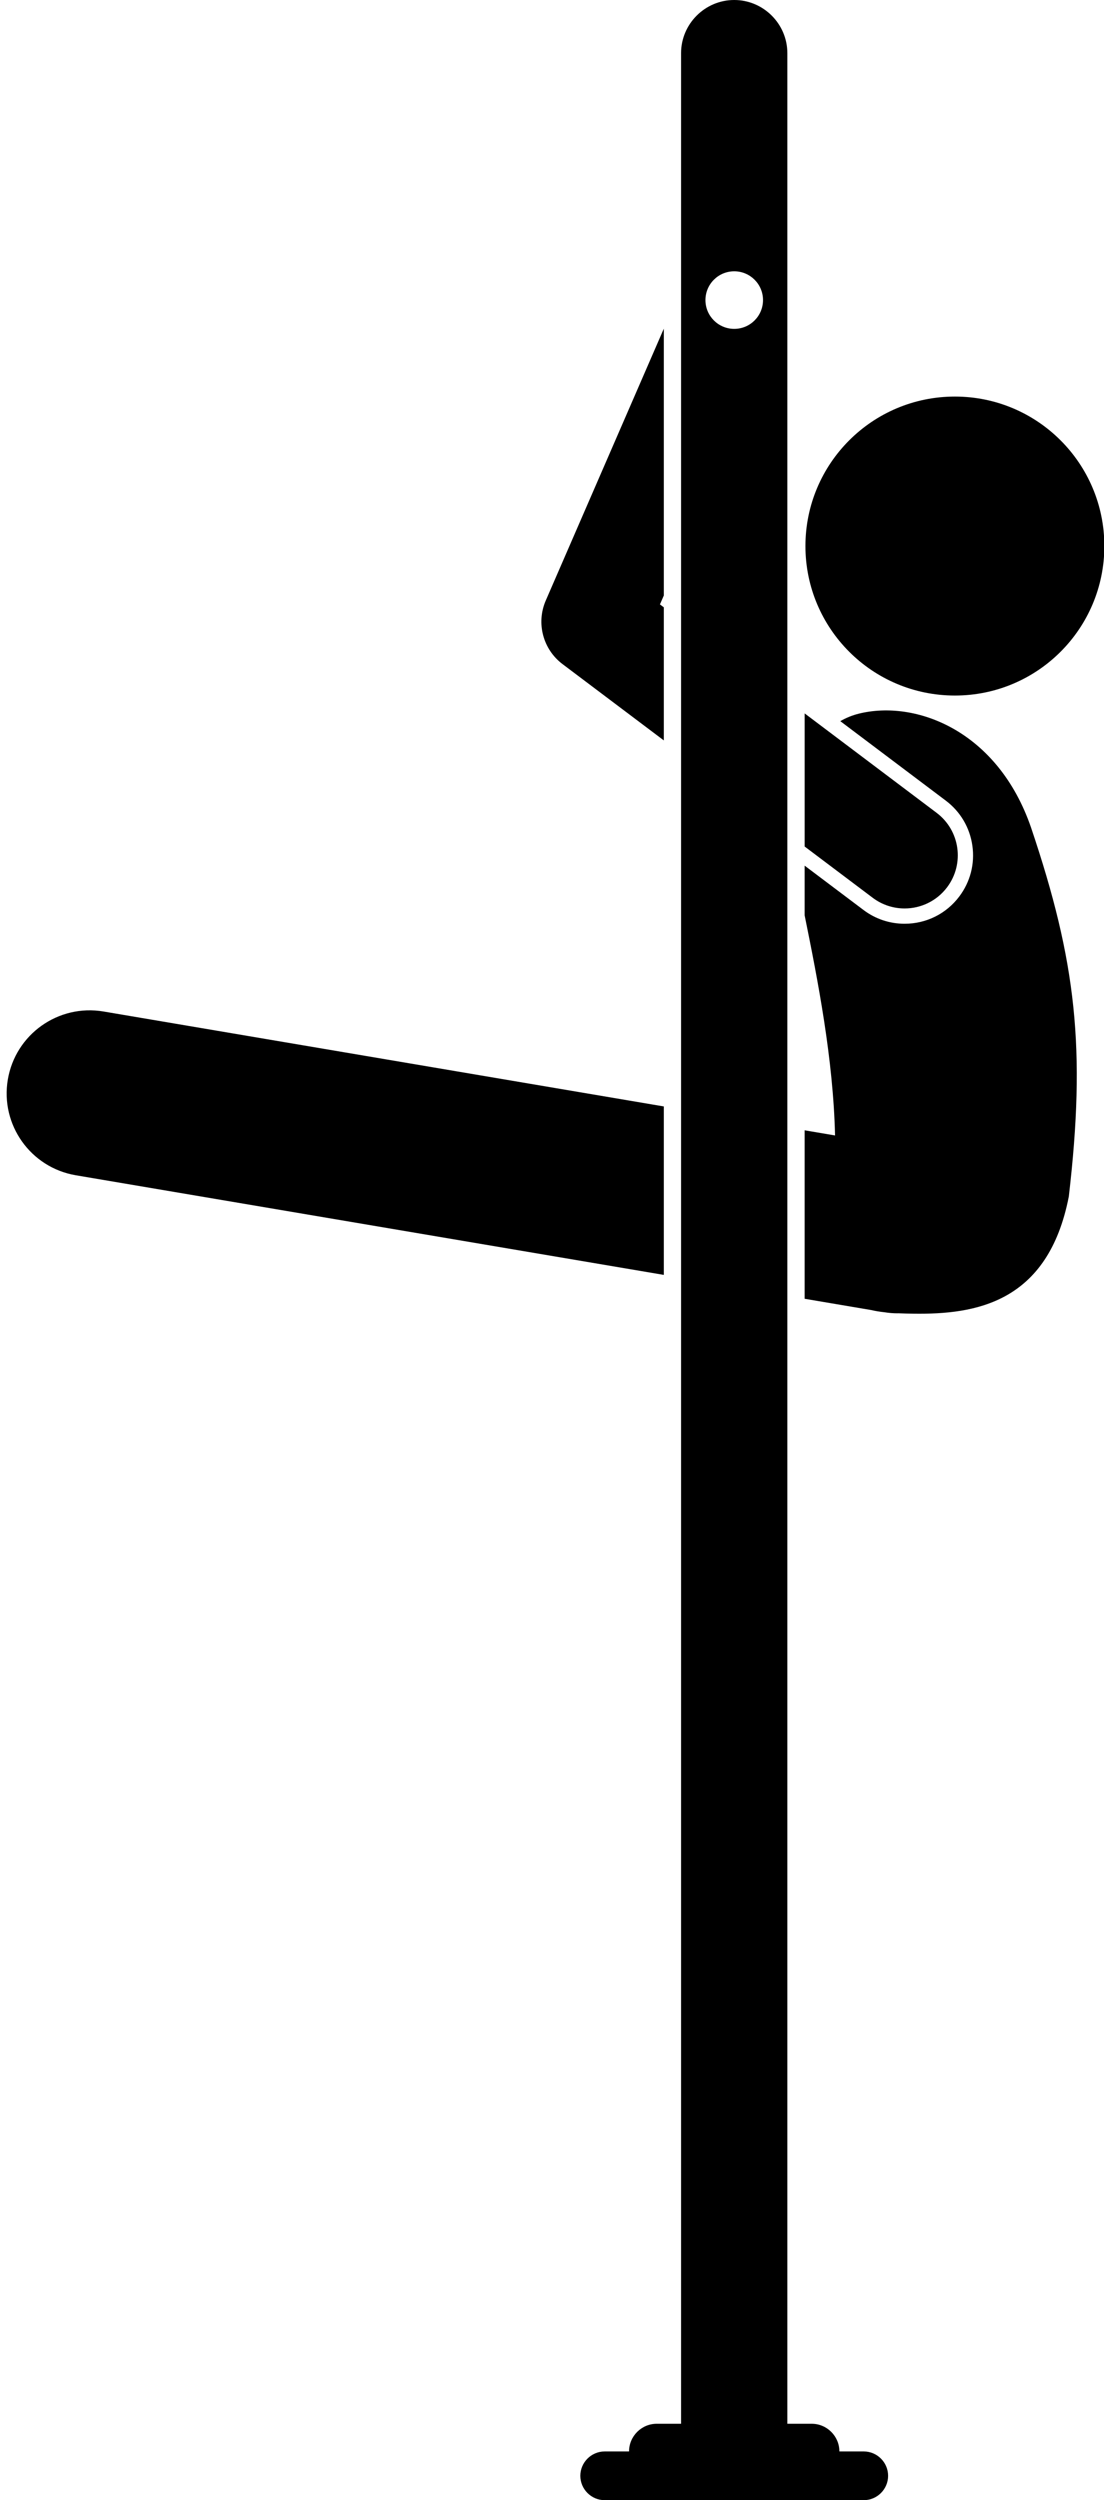 <?xml version="1.0" encoding="UTF-8"?><svg xmlns="http://www.w3.org/2000/svg" xmlns:xlink="http://www.w3.org/1999/xlink" height="376.3" preserveAspectRatio="xMidYMid meet" version="1.0" viewBox="-1.0 0.0 166.2 376.3" width="166.2" zoomAndPan="magnify"><g id="change1_1"><circle cx="142.753" cy="82.187" fill="inherit" r="22.5"/><path d="M145.387,127.298c0.384,2.725-0.317,5.435-1.973,7.633c-1.964,2.607-4.965,4.103-8.232,4.103 c-2.25,0-4.392-0.717-6.191-2.073l-8.858-6.672v7.474c2.005,9.879,4.314,21.681,4.579,33.136l-4.579-0.776v25.356l10.019,1.697 c0.62,0.147,1.288,0.255,2.003,0.333c0.659,0.104,1.314,0.16,1.961,0.16c0.042,0,0.082-0.005,0.124-0.006 c0.739,0.033,1.516,0.051,2.336,0.061c9.164,0.117,20.199-1.535,23.328-17.637c2.586-22.215,1.123-35.346-5.682-55.52 c-5.035-14.642-17.41-19.279-25.947-17.15c-0.991,0.247-1.915,0.631-2.774,1.123l15.885,11.965 C143.583,122.161,145.005,124.573,145.387,127.298z" fill="inherit"/><path d="M10.414,176.891l88.52,14.996v-25.356L14.59,152.243c-6.811-1.155-13.259,3.43-14.412,10.236S3.607,175.738,10.414,176.891 z" fill="inherit"/><path d="M98.351,90.971l0.583-1.342V49.467L81.164,90.38c-1.474,3.392-0.43,7.352,2.524,9.577l15.246,11.484V91.409L98.351,90.971z" fill="inherit"/><path d="M120.133,127.409l10.242,7.714c1.441,1.086,3.132,1.61,4.808,1.61c2.426,0,4.823-1.1,6.396-3.187 c2.658-3.529,1.953-8.545-1.576-11.204l-19.868-14.966V127.409z" fill="inherit"/><path d="M101.533,364.802h-3.667c-2.292,0-4.167,1.875-4.167,4.167c0,0,0,0,0,0h-3.667c-2.017,0-3.667,1.65-3.667,3.667v0 c0,2.017,1.65,3.667,3.667,3.667h39c2.017,0,3.667-1.65,3.667-3.667v0c0-2.017-1.65-3.667-3.667-3.667h-3.667c0,0,0,0,0,0 c0-2.292-1.875-4.167-4.167-4.167h-3.667V8.75V8c0-4.4-3.6-8-8-8s-8,3.6-8,8v0.75V364.802z M109.534,40.833 c2.393,0,4.333,1.94,4.333,4.333s-1.94,4.333-4.333,4.333c-2.393,0-4.333-1.94-4.333-4.333S107.14,40.833,109.534,40.833z" fill="inherit"/></g></svg>